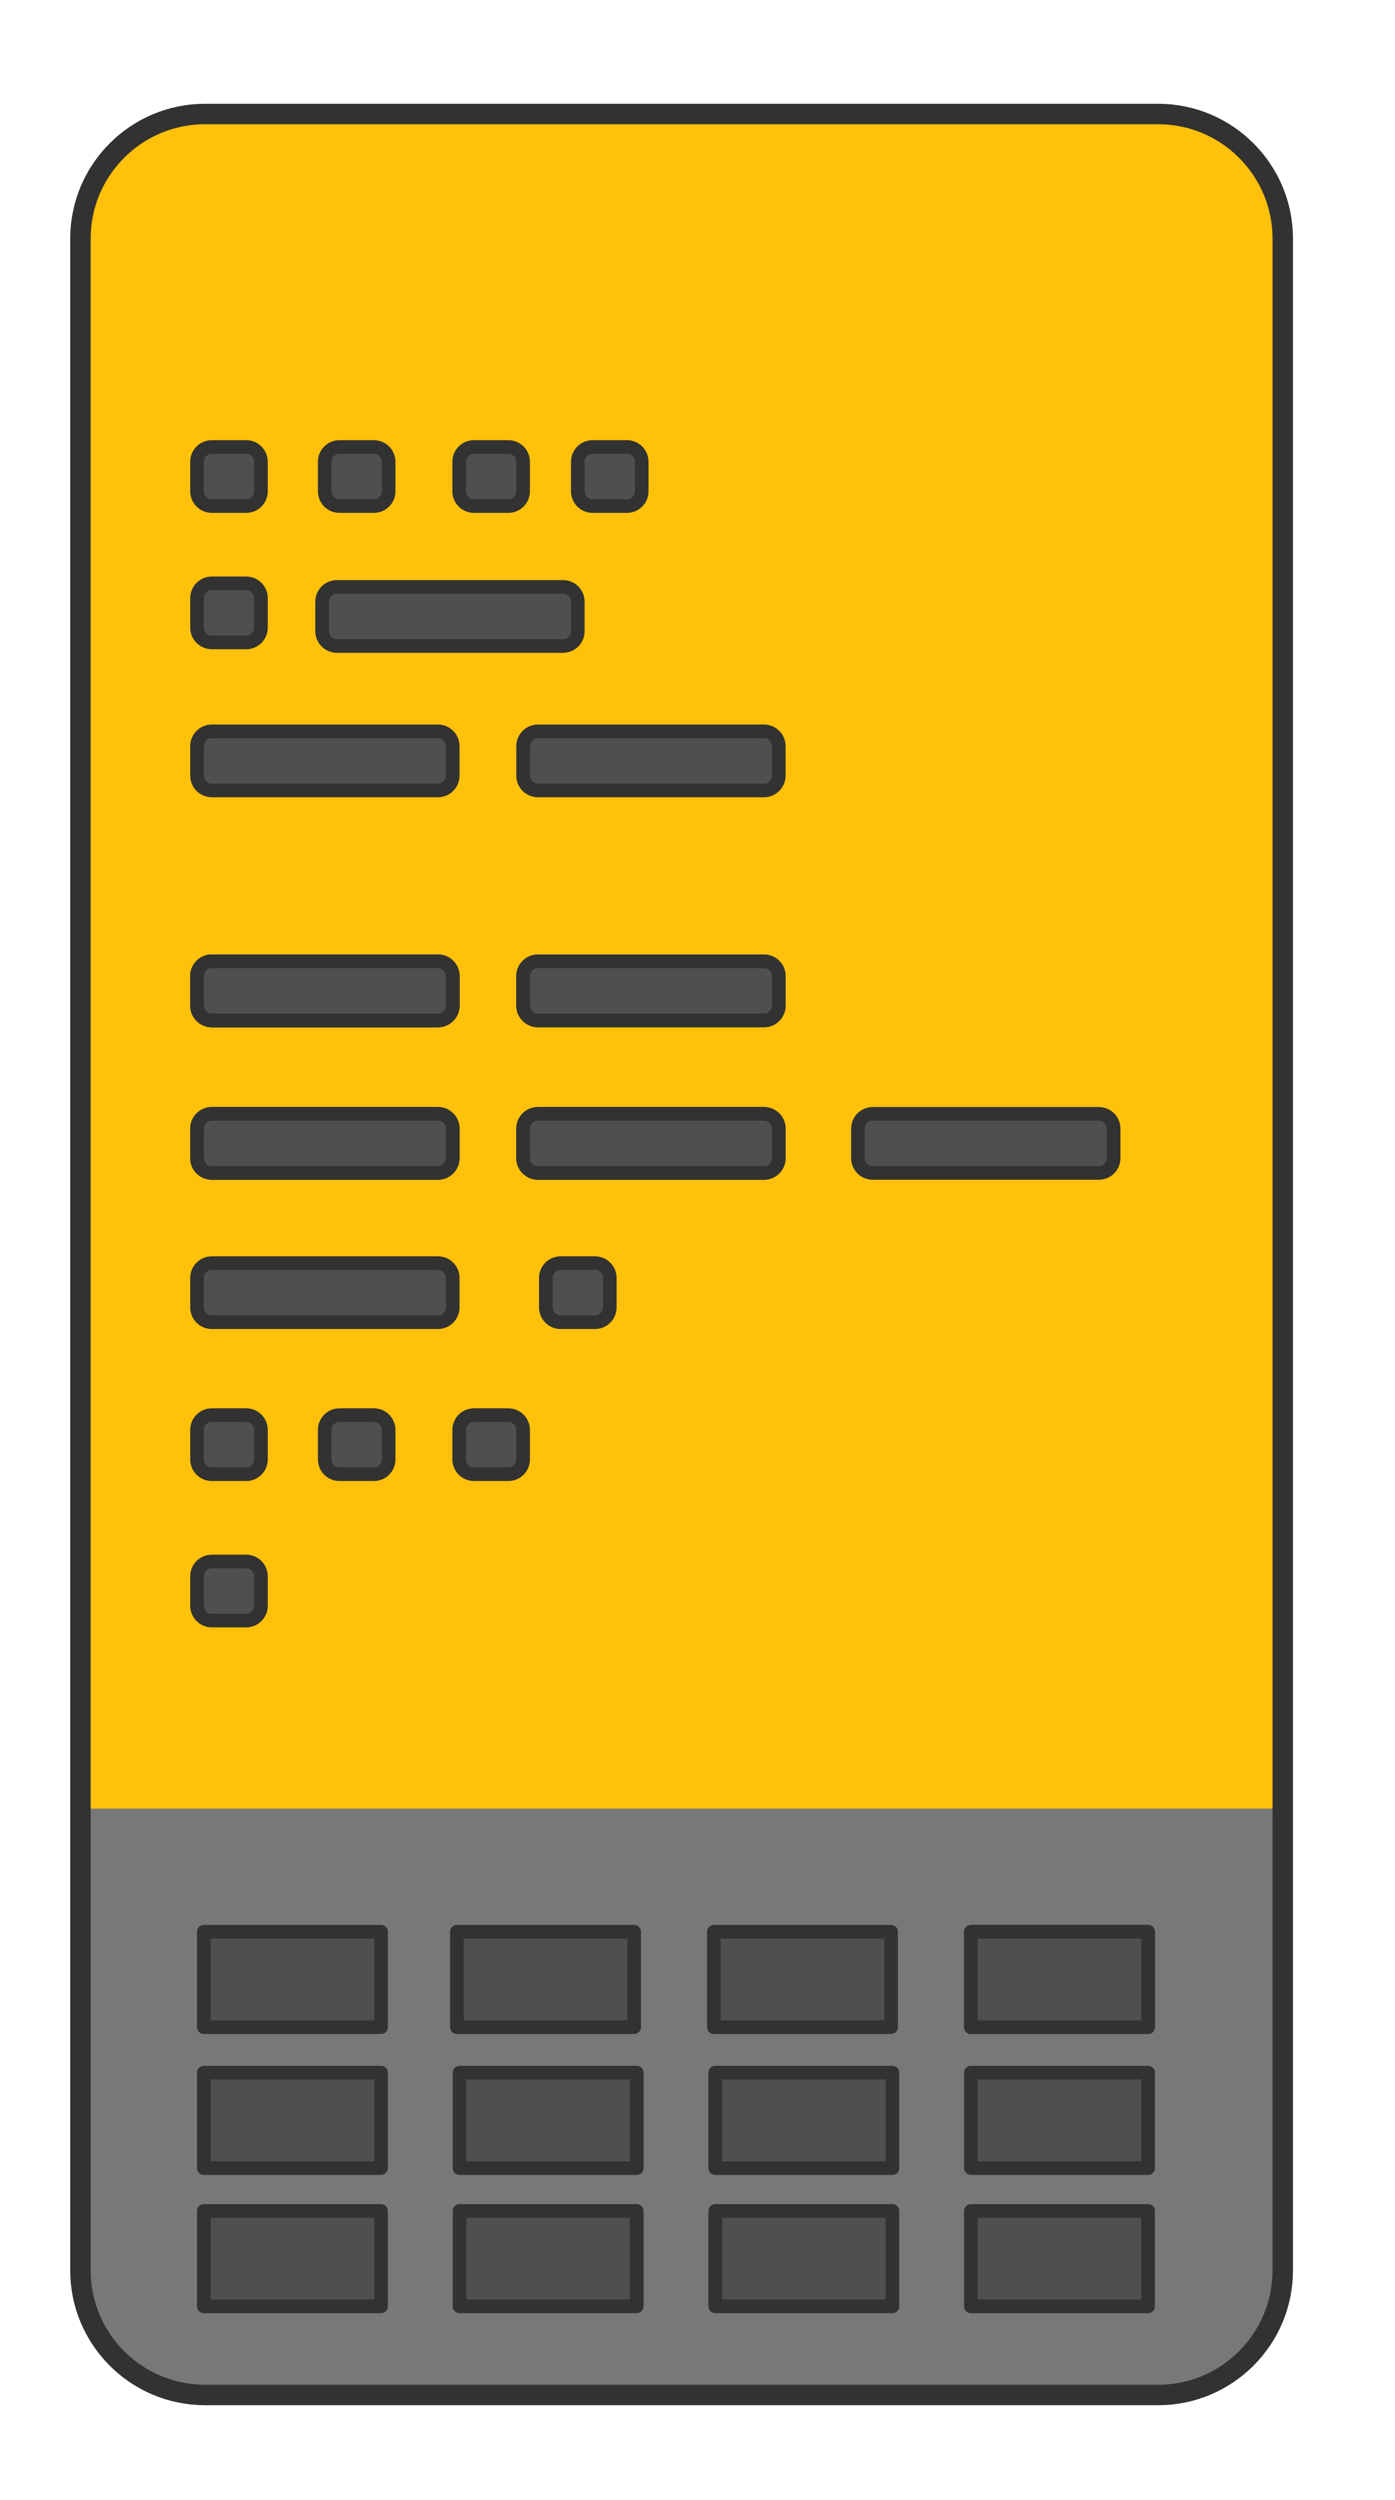 <?xml version="1.0" encoding="UTF-8" standalone="no"?><!DOCTYPE svg PUBLIC "-//W3C//DTD SVG 1.1//EN" "http://www.w3.org/Graphics/SVG/1.1/DTD/svg11.dtd"><svg width="100%" height="100%" viewBox="0 0 307 550" version="1.1" xmlns="http://www.w3.org/2000/svg" xmlns:xlink="http://www.w3.org/1999/xlink" xml:space="preserve" xmlns:serif="http://www.serif.com/" style="fill-rule:evenodd;clip-rule:evenodd;stroke-linecap:round;stroke-linejoin:round;stroke-miterlimit:1.5;"><g id="Screen"><path d="M282.299,52.509c-0,-15.137 -12.289,-27.427 -27.426,-27.427l-209.746,0c-15.137,0 -27.426,12.29 -27.426,27.427l0,446.982c0,15.137 12.289,27.427 27.426,27.427l209.746,-0c15.137,-0 27.426,-12.29 27.426,-27.427l-0,-446.982Z" style="fill:#787878;"/><path d="M17.701,397.918l264.598,-0l-0,-345.409c-0,-15.137 -12.289,-27.427 -27.426,-27.427l-209.746,0c-15.137,0 -27.426,12.29 -27.426,27.427l0,345.409Z" style="fill:#ffc10a;"/><path d="M282.299,52.509c-0,-15.137 -12.289,-27.427 -27.426,-27.427l-209.746,0c-15.137,0 -27.426,12.29 -27.426,27.427l0,446.982c0,15.137 12.289,27.427 27.426,27.427l209.746,-0c15.137,-0 27.426,-12.29 27.426,-27.427l-0,-446.982Z" style="fill:none;stroke:#323232;stroke-width:4.5px;"/></g><path d="M99.63,214.75c0,-1.794 -1.456,-3.25 -3.25,-3.25l-49.767,0c-1.794,0 -3.25,1.456 -3.25,3.25l-0,6.5c-0,1.794 1.456,3.25 3.25,3.25l49.767,0c1.794,0 3.25,-1.456 3.25,-3.25l0,-6.5Z" style="fill:#4f4f4f;stroke:#323232;stroke-width:3px;"/><path d="M99.63,214.75c0,-1.794 -1.456,-3.25 -3.25,-3.25l-49.767,0c-1.794,0 -3.25,1.456 -3.25,3.25l-0,6.5c-0,1.794 1.456,3.25 3.25,3.25l49.767,0c1.794,0 3.25,-1.456 3.25,-3.25l0,-6.5Z" style="fill:#4f4f4f;stroke:#323232;stroke-width:3px;"/><path d="M171.389,214.75c-0,-1.794 -1.457,-3.25 -3.25,-3.25l-49.768,0c-1.794,0 -3.25,1.456 -3.25,3.25l-0,6.5c-0,1.794 1.456,3.25 3.25,3.25l49.768,0c1.793,0 3.25,-1.456 3.25,-3.25l-0,-6.5Z" style="fill:#4f4f4f;stroke:#323232;stroke-width:3px;"/><path d="M99.63,214.75c0,-1.794 -1.456,-3.25 -3.25,-3.25l-49.767,0c-1.794,0 -3.25,1.456 -3.25,3.25l-0,6.5c-0,1.794 1.456,3.25 3.25,3.25l49.767,0c1.794,0 3.25,-1.456 3.25,-3.25l0,-6.5Z" style="fill:#4f4f4f;stroke:#323232;stroke-width:3px;"/><path d="M99.63,248.307c0,-1.794 -1.456,-3.25 -3.25,-3.25l-49.767,-0c-1.794,-0 -3.25,1.456 -3.25,3.25l-0,6.5c-0,1.793 1.456,3.25 3.25,3.25l49.767,-0c1.794,-0 3.25,-1.457 3.25,-3.25l0,-6.5Z" style="fill:#4f4f4f;stroke:#323232;stroke-width:3px;"/><path d="M99.63,214.75c0,-1.794 -1.456,-3.25 -3.25,-3.25l-49.767,0c-1.794,0 -3.25,1.456 -3.25,3.25l-0,6.5c-0,1.794 1.456,3.25 3.25,3.25l49.767,0c1.794,0 3.25,-1.456 3.25,-3.25l0,-6.5Z" style="fill:#4f4f4f;stroke:#323232;stroke-width:3px;"/><path d="M99.63,164.154c0,-1.793 -1.456,-3.25 -3.25,-3.25l-49.767,0c-1.794,0 -3.25,1.457 -3.25,3.25l-0,6.5c-0,1.794 1.456,3.25 3.25,3.25l49.767,0c1.794,0 3.25,-1.456 3.25,-3.25l0,-6.5Z" style="fill:#4f4f4f;stroke:#323232;stroke-width:3px;"/><path d="M99.63,248.307c0,-1.794 -1.456,-3.25 -3.25,-3.25l-49.767,-0c-1.794,-0 -3.25,1.456 -3.25,3.25l-0,6.5c-0,1.793 1.456,3.25 3.25,3.25l49.767,-0c1.794,-0 3.25,-1.457 3.25,-3.25l0,-6.5Z" style="fill:#4f4f4f;stroke:#323232;stroke-width:3px;"/><path d="M57.429,101.59c0,-1.794 -1.456,-3.25 -3.25,-3.25l-7.566,-0c-1.794,-0 -3.25,1.456 -3.25,3.25l-0,6.5c-0,1.794 1.456,3.25 3.25,3.25l7.566,-0c1.794,-0 3.25,-1.456 3.25,-3.25l0,-6.5Z" style="fill:#4f4f4f;stroke:#323232;stroke-width:3px;"/><path d="M57.429,314.59c0,-1.794 -1.456,-3.25 -3.25,-3.25l-7.566,-0c-1.794,-0 -3.25,1.456 -3.25,3.25l-0,6.5c-0,1.794 1.456,3.25 3.25,3.25l7.566,-0c1.794,-0 3.25,-1.456 3.25,-3.25l0,-6.5Z" style="fill:#4f4f4f;stroke:#323232;stroke-width:3px;"/><path d="M57.429,131.59c0,-1.794 -1.456,-3.25 -3.25,-3.25l-7.566,-0c-1.794,-0 -3.25,1.456 -3.25,3.25l-0,6.5c-0,1.794 1.456,3.25 3.25,3.25l7.566,-0c1.794,-0 3.25,-1.456 3.25,-3.25l0,-6.5Z" style="fill:#4f4f4f;stroke:#323232;stroke-width:3px;"/><path d="M57.429,346.789c0,-1.793 -1.456,-3.25 -3.25,-3.25l-7.566,0c-1.794,0 -3.25,1.457 -3.25,3.25l-0,6.5c-0,1.794 1.456,3.25 3.25,3.25l7.566,0c1.794,0 3.25,-1.456 3.25,-3.25l0,-6.5Z" style="fill:#4f4f4f;stroke:#323232;stroke-width:3px;"/><path d="M134.192,281.149c-0,-1.794 -1.457,-3.25 -3.25,-3.25l-7.567,-0c-1.794,-0 -3.25,1.456 -3.25,3.25l-0,6.5c-0,1.793 1.456,3.25 3.25,3.25l7.567,-0c1.793,-0 3.25,-1.457 3.25,-3.25l-0,-6.5Z" style="fill:#4f4f4f;stroke:#323232;stroke-width:3px;"/><path d="M85.529,101.59c-0,-1.794 -1.457,-3.25 -3.25,-3.25l-7.567,-0c-1.794,-0 -3.25,1.456 -3.25,3.25l-0,6.5c-0,1.794 1.456,3.25 3.25,3.25l7.567,-0c1.793,-0 3.25,-1.456 3.25,-3.25l-0,-6.5Z" style="fill:#4f4f4f;stroke:#323232;stroke-width:3px;"/><path d="M85.529,314.59c-0,-1.794 -1.457,-3.25 -3.25,-3.25l-7.567,-0c-1.794,-0 -3.25,1.456 -3.25,3.25l-0,6.5c-0,1.794 1.456,3.25 3.25,3.25l7.567,-0c1.793,-0 3.25,-1.456 3.25,-3.25l-0,-6.5Z" style="fill:#4f4f4f;stroke:#323232;stroke-width:3px;"/><path d="M115.121,101.59c-0,-1.794 -1.457,-3.25 -3.25,-3.25l-7.567,-0c-1.794,-0 -3.25,1.456 -3.25,3.25l-0,6.5c-0,1.794 1.456,3.25 3.25,3.25l7.567,-0c1.793,-0 3.25,-1.456 3.25,-3.25l-0,-6.5Z" style="fill:#4f4f4f;stroke:#323232;stroke-width:3px;"/><path d="M115.121,314.59c-0,-1.794 -1.457,-3.25 -3.25,-3.25l-7.567,-0c-1.794,-0 -3.25,1.456 -3.25,3.25l-0,6.5c-0,1.794 1.456,3.25 3.25,3.25l7.567,-0c1.793,-0 3.25,-1.456 3.25,-3.25l-0,-6.5Z" style="fill:#4f4f4f;stroke:#323232;stroke-width:3px;"/><path d="M141.225,101.59c0,-1.794 -1.456,-3.25 -3.25,-3.25l-7.567,-0c-1.793,-0 -3.25,1.456 -3.25,3.25l0,6.5c0,1.794 1.457,3.25 3.25,3.25l7.567,-0c1.794,-0 3.25,-1.456 3.25,-3.25l0,-6.5Z" style="fill:#4f4f4f;stroke:#323232;stroke-width:3px;"/><path d="M171.389,214.75c-0,-1.794 -1.457,-3.25 -3.25,-3.25l-49.768,0c-1.794,0 -3.25,1.456 -3.25,3.25l-0,6.5c-0,1.794 1.456,3.25 3.25,3.25l49.768,0c1.793,0 3.25,-1.456 3.25,-3.25l-0,-6.5Z" style="fill:#4f4f4f;stroke:#323232;stroke-width:3px;"/><path d="M171.389,164.154c-0,-1.793 -1.457,-3.25 -3.25,-3.25l-49.768,0c-1.794,0 -3.25,1.457 -3.25,3.25l-0,6.5c-0,1.794 1.456,3.25 3.25,3.25l49.768,0c1.793,0 3.25,-1.456 3.25,-3.25l-0,-6.5Z" style="fill:#4f4f4f;stroke:#323232;stroke-width:3px;"/><path d="M171.389,248.307c-0,-1.794 -1.457,-3.25 -3.25,-3.25l-49.768,-0c-1.794,-0 -3.25,1.456 -3.25,3.25l-0,6.5c-0,1.793 1.456,3.25 3.25,3.25l49.768,-0c1.793,-0 3.25,-1.457 3.25,-3.25l-0,-6.5Z" style="fill:#4f4f4f;stroke:#323232;stroke-width:3px;"/><path d="M171.389,248.307c-0,-1.794 -1.457,-3.25 -3.25,-3.25l-49.768,-0c-1.794,-0 -3.25,1.456 -3.25,3.25l-0,6.5c-0,1.793 1.456,3.25 3.25,3.25l49.768,-0c1.793,-0 3.25,-1.457 3.25,-3.25l-0,-6.5Z" style="fill:#4f4f4f;stroke:#323232;stroke-width:3px;"/><path d="M245.078,248.307c-0,-1.794 -1.457,-3.25 -3.25,-3.25l-49.768,-0c-1.794,-0 -3.25,1.456 -3.25,3.25l-0,6.5c-0,1.793 1.456,3.25 3.25,3.25l49.768,-0c1.793,-0 3.25,-1.457 3.25,-3.25l-0,-6.5Z" style="fill:#4f4f4f;stroke:#323232;stroke-width:3px;"/><path d="M99.63,281.149c0,-1.794 -1.456,-3.25 -3.25,-3.25l-49.767,-0c-1.794,-0 -3.25,1.456 -3.25,3.25l-0,6.5c-0,1.793 1.456,3.25 3.25,3.25l49.767,-0c1.794,-0 3.25,-1.457 3.25,-3.25l0,-6.5Z" style="fill:#4f4f4f;stroke:#323232;stroke-width:3px;"/><path d="M127.158,132.376c0,-1.793 -1.456,-3.25 -3.25,-3.25l-49.768,0c-1.793,0 -3.25,1.457 -3.25,3.25l0,6.5c0,1.794 1.457,3.25 3.25,3.25l49.768,0c1.794,0 3.25,-1.456 3.25,-3.25l0,-6.5Z" style="fill:#4f4f4f;stroke:#323232;stroke-width:3px;"/><g id="Layer1"></g><rect x="100.555" y="425" width="39" height="21" style="fill:#4f4f4f;stroke:#323232;stroke-width:3px;"/><rect x="157.111" y="425" width="39" height="21" style="fill:#4f4f4f;stroke:#323232;stroke-width:3px;"/><rect x="213.666" y="425" width="39" height="21" style="fill:#4f4f4f;stroke:#323232;stroke-width:3px;"/><rect x="213.666" y="425" width="39" height="21" style="fill:#4f4f4f;stroke:#323232;stroke-width:3px;"/><rect x="44.863" y="425" width="39" height="21" style="fill:#4f4f4f;stroke:#323232;stroke-width:3px;"/><rect x="101.13" y="456" width="39" height="21" style="fill:#4f4f4f;stroke:#323232;stroke-width:3px;"/><rect x="101.13" y="486.421" width="39" height="21" style="fill:#4f4f4f;stroke:#323232;stroke-width:3px;"/><rect x="157.398" y="456" width="39" height="21" style="fill:#4f4f4f;stroke:#323232;stroke-width:3px;"/><rect x="157.398" y="486.421" width="39" height="21" style="fill:#4f4f4f;stroke:#323232;stroke-width:3px;"/><rect x="213.666" y="456" width="39" height="21" style="fill:#4f4f4f;stroke:#323232;stroke-width:3px;"/><rect x="213.666" y="486.421" width="39" height="21" style="fill:#4f4f4f;stroke:#323232;stroke-width:3px;"/><rect x="44.863" y="456" width="39" height="21" style="fill:#4f4f4f;stroke:#323232;stroke-width:3px;"/><rect x="44.863" y="486.421" width="39" height="21" style="fill:#4f4f4f;stroke:#323232;stroke-width:3px;"/></svg>